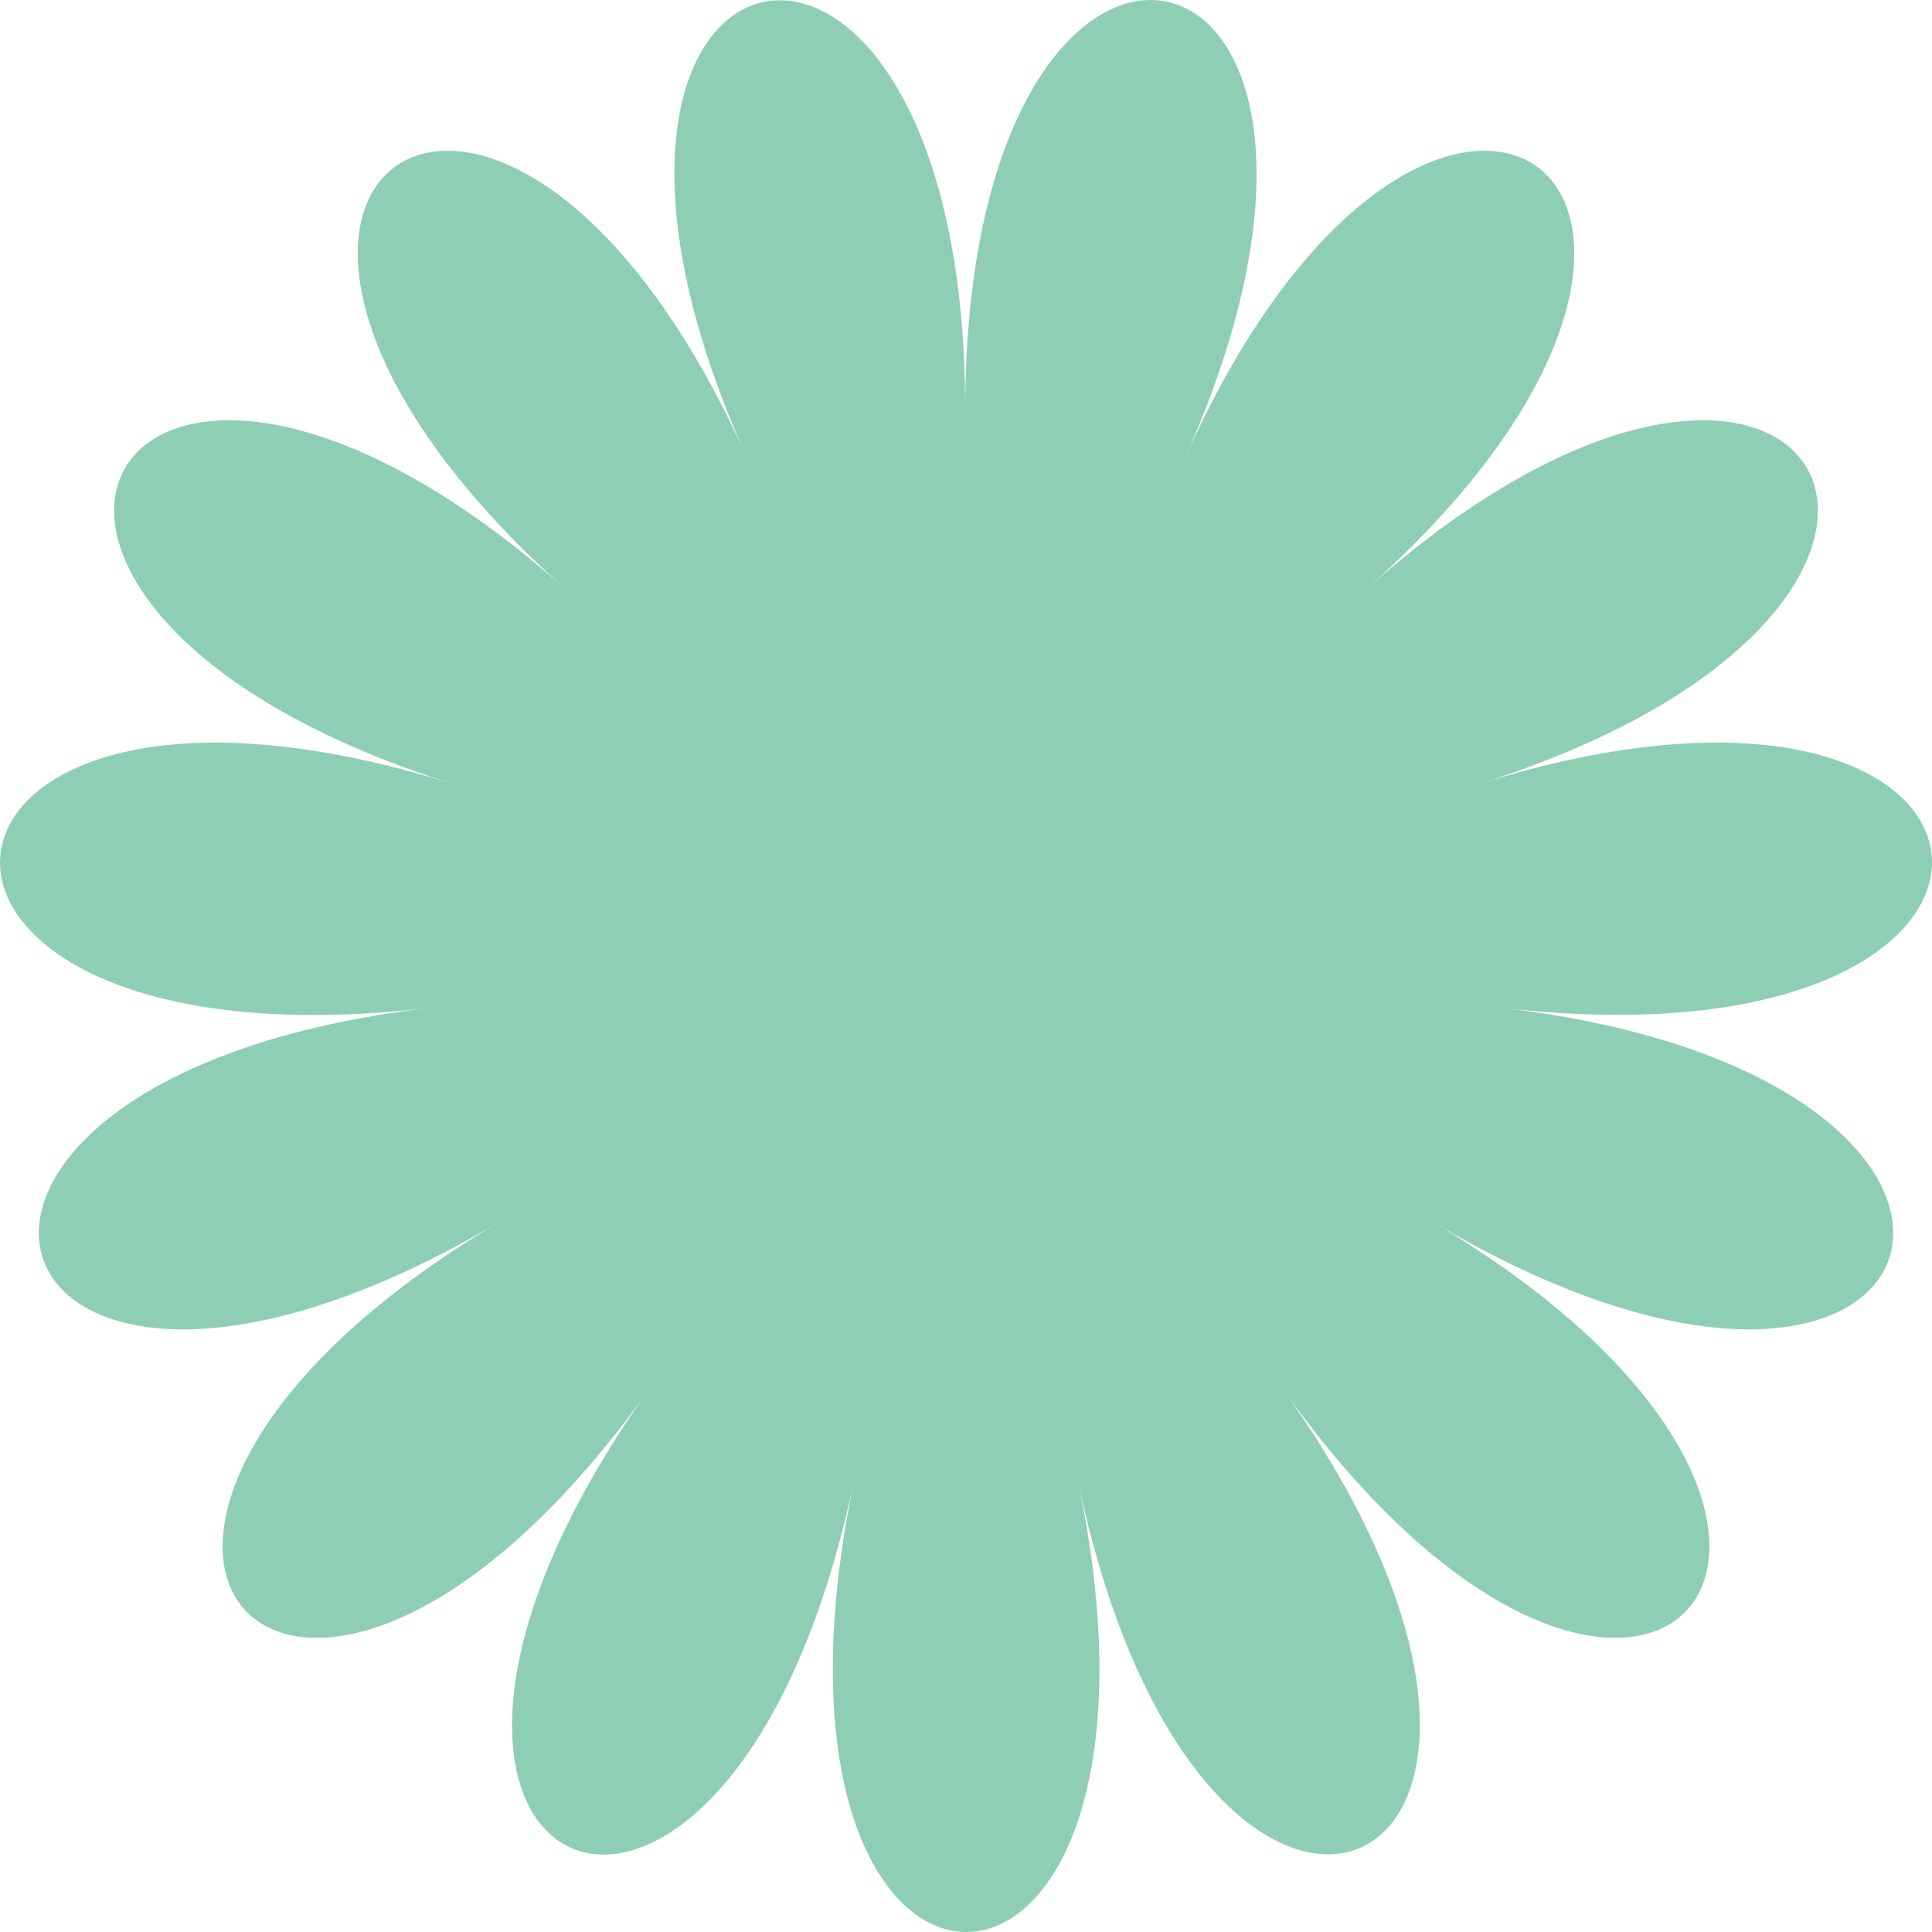 <?xml version="1.0" encoding="UTF-8"?> <svg xmlns="http://www.w3.org/2000/svg" width="28" height="28" viewBox="0 0 28 28" fill="none"><path d="M13.989 5.949C13.989 -2.782 7.241 -1.332 10.821 6.626C7.252 -1.343 1.672 2.732 8.199 8.541C1.672 2.732 -1.77 8.732 6.578 11.367C-1.77 8.732 -2.486 15.632 6.241 14.605C-2.486 15.621 -0.36 22.214 7.241 17.706C-0.36 22.214 4.251 27.368 9.41 20.129C4.251 27.368 10.547 30.183 12.379 21.452C10.557 30.183 17.453 30.183 15.621 21.452C17.443 30.183 23.749 27.357 18.59 20.129C23.749 27.368 28.36 22.214 20.759 17.706C28.36 22.214 30.486 15.621 21.759 14.605C30.486 15.621 29.77 8.732 21.422 11.367C29.77 8.732 26.328 2.732 19.801 8.541C26.328 2.732 20.748 -1.343 17.179 6.626C20.727 -1.343 13.989 -2.782 13.989 5.949Z" fill="#8ECEB5"></path></svg> 
